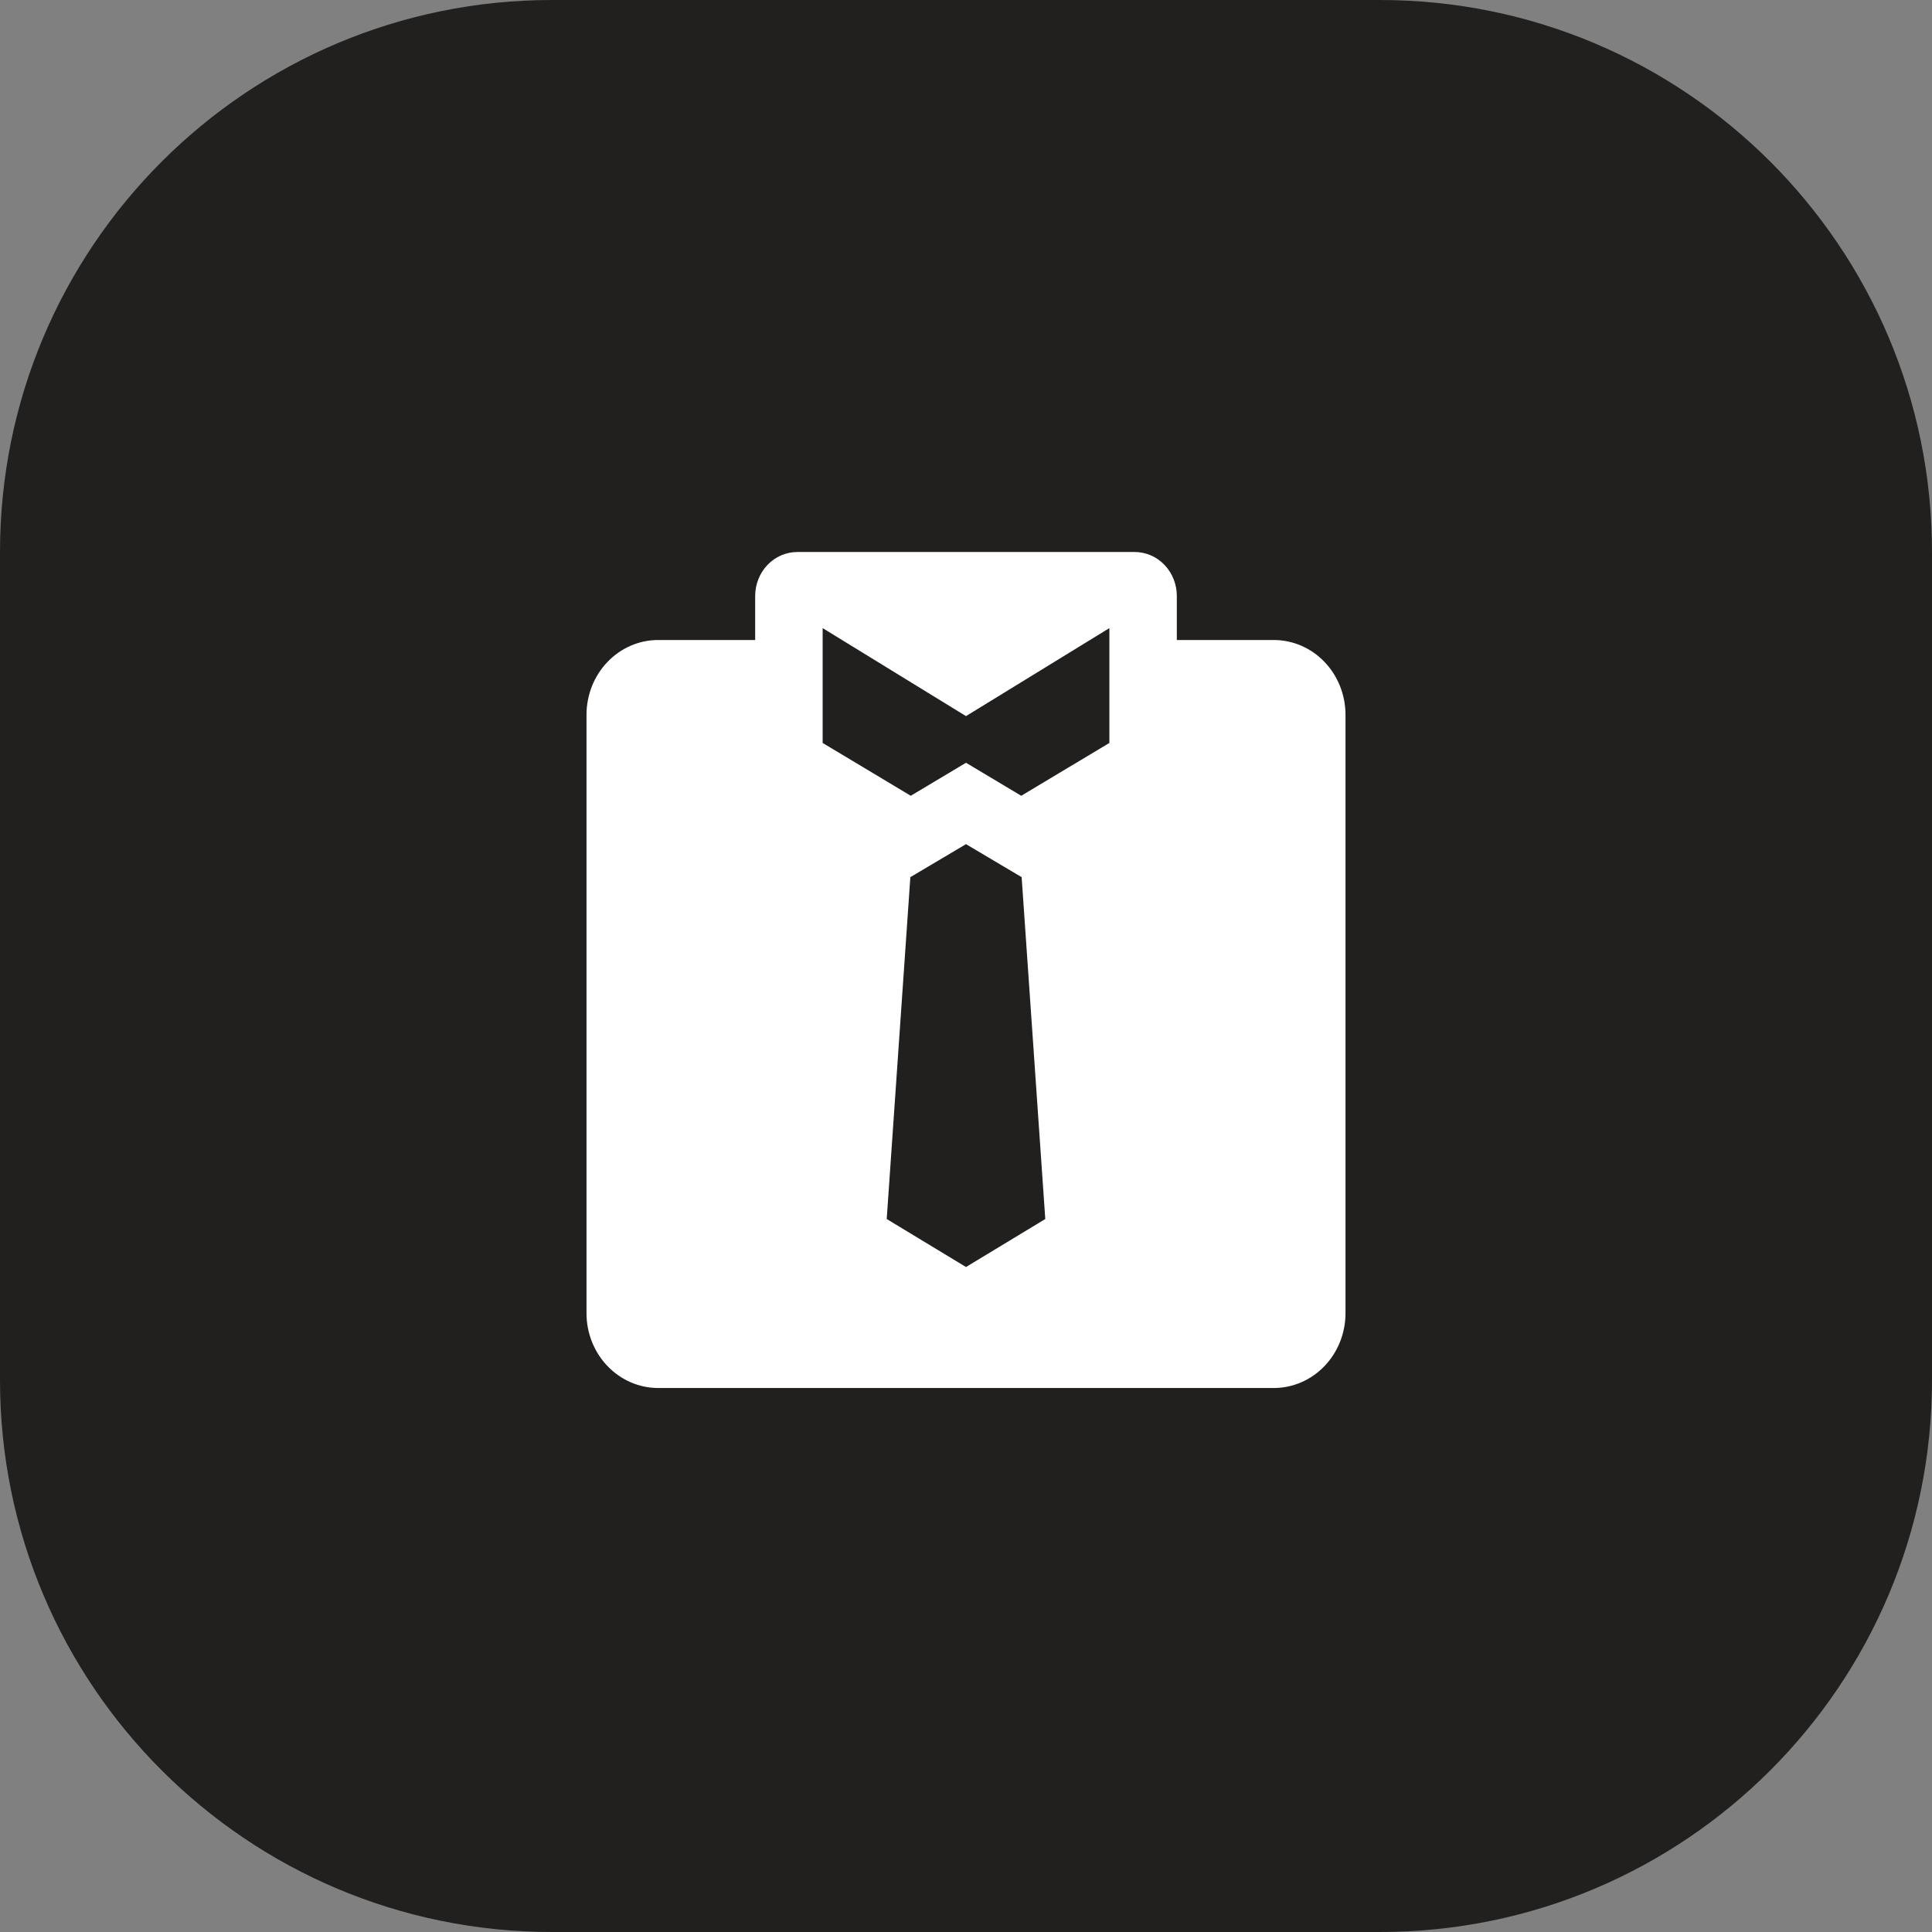 <svg width="56" height="56" viewBox="0 0 56 56" fill="none" xmlns="http://www.w3.org/2000/svg">
<rect x="0" y="0" width="56" height="56" fill="#808080" stroke="none"/>
<g clip-path="url(#clip0_3640_4738)">
<path d="M40 0H16C7.163 0 0 7.163 0 16V40C0 48.837 7.163 56 16 56H40C48.837 56 56 48.837 56 40V16C56 7.163 48.837 0 40 0Z" fill="#21201F"/>
<path d="M36.922 18.551H34.111V17.275C34.111 16.937 33.982 16.613 33.753 16.373C33.524 16.134 33.213 16 32.889 16H23.111C22.787 16 22.476 16.134 22.247 16.373C22.018 16.613 21.889 16.937 21.889 17.275V18.551H19.078C18.527 18.551 17.998 18.779 17.609 19.186C17.219 19.592 17 20.144 17 20.719V38.064C17 38.639 17.219 39.19 17.609 39.597C17.802 39.798 18.03 39.958 18.283 40.067C18.535 40.176 18.805 40.232 19.078 40.232H36.922C37.473 40.232 38.002 40.003 38.391 39.597C38.781 39.19 39 38.639 39 38.064V20.719C39 20.144 38.781 19.592 38.391 19.186C38.002 18.779 37.473 18.551 36.922 18.551ZM26.399 23.066L23.845 21.535V18.206L28 20.757L32.156 18.206V21.535L29.601 23.066L28 22.109L26.399 23.066ZM28 36.725L25.702 35.334L26.387 25.425L28 24.468L29.613 25.425L30.298 35.334L28 36.725Z" fill="white"/>
</g>
<defs>
<clipPath id="clip0_3640_4738">
<rect width="56" height="56" fill="white"/>
</clipPath>
</defs>
</svg>
